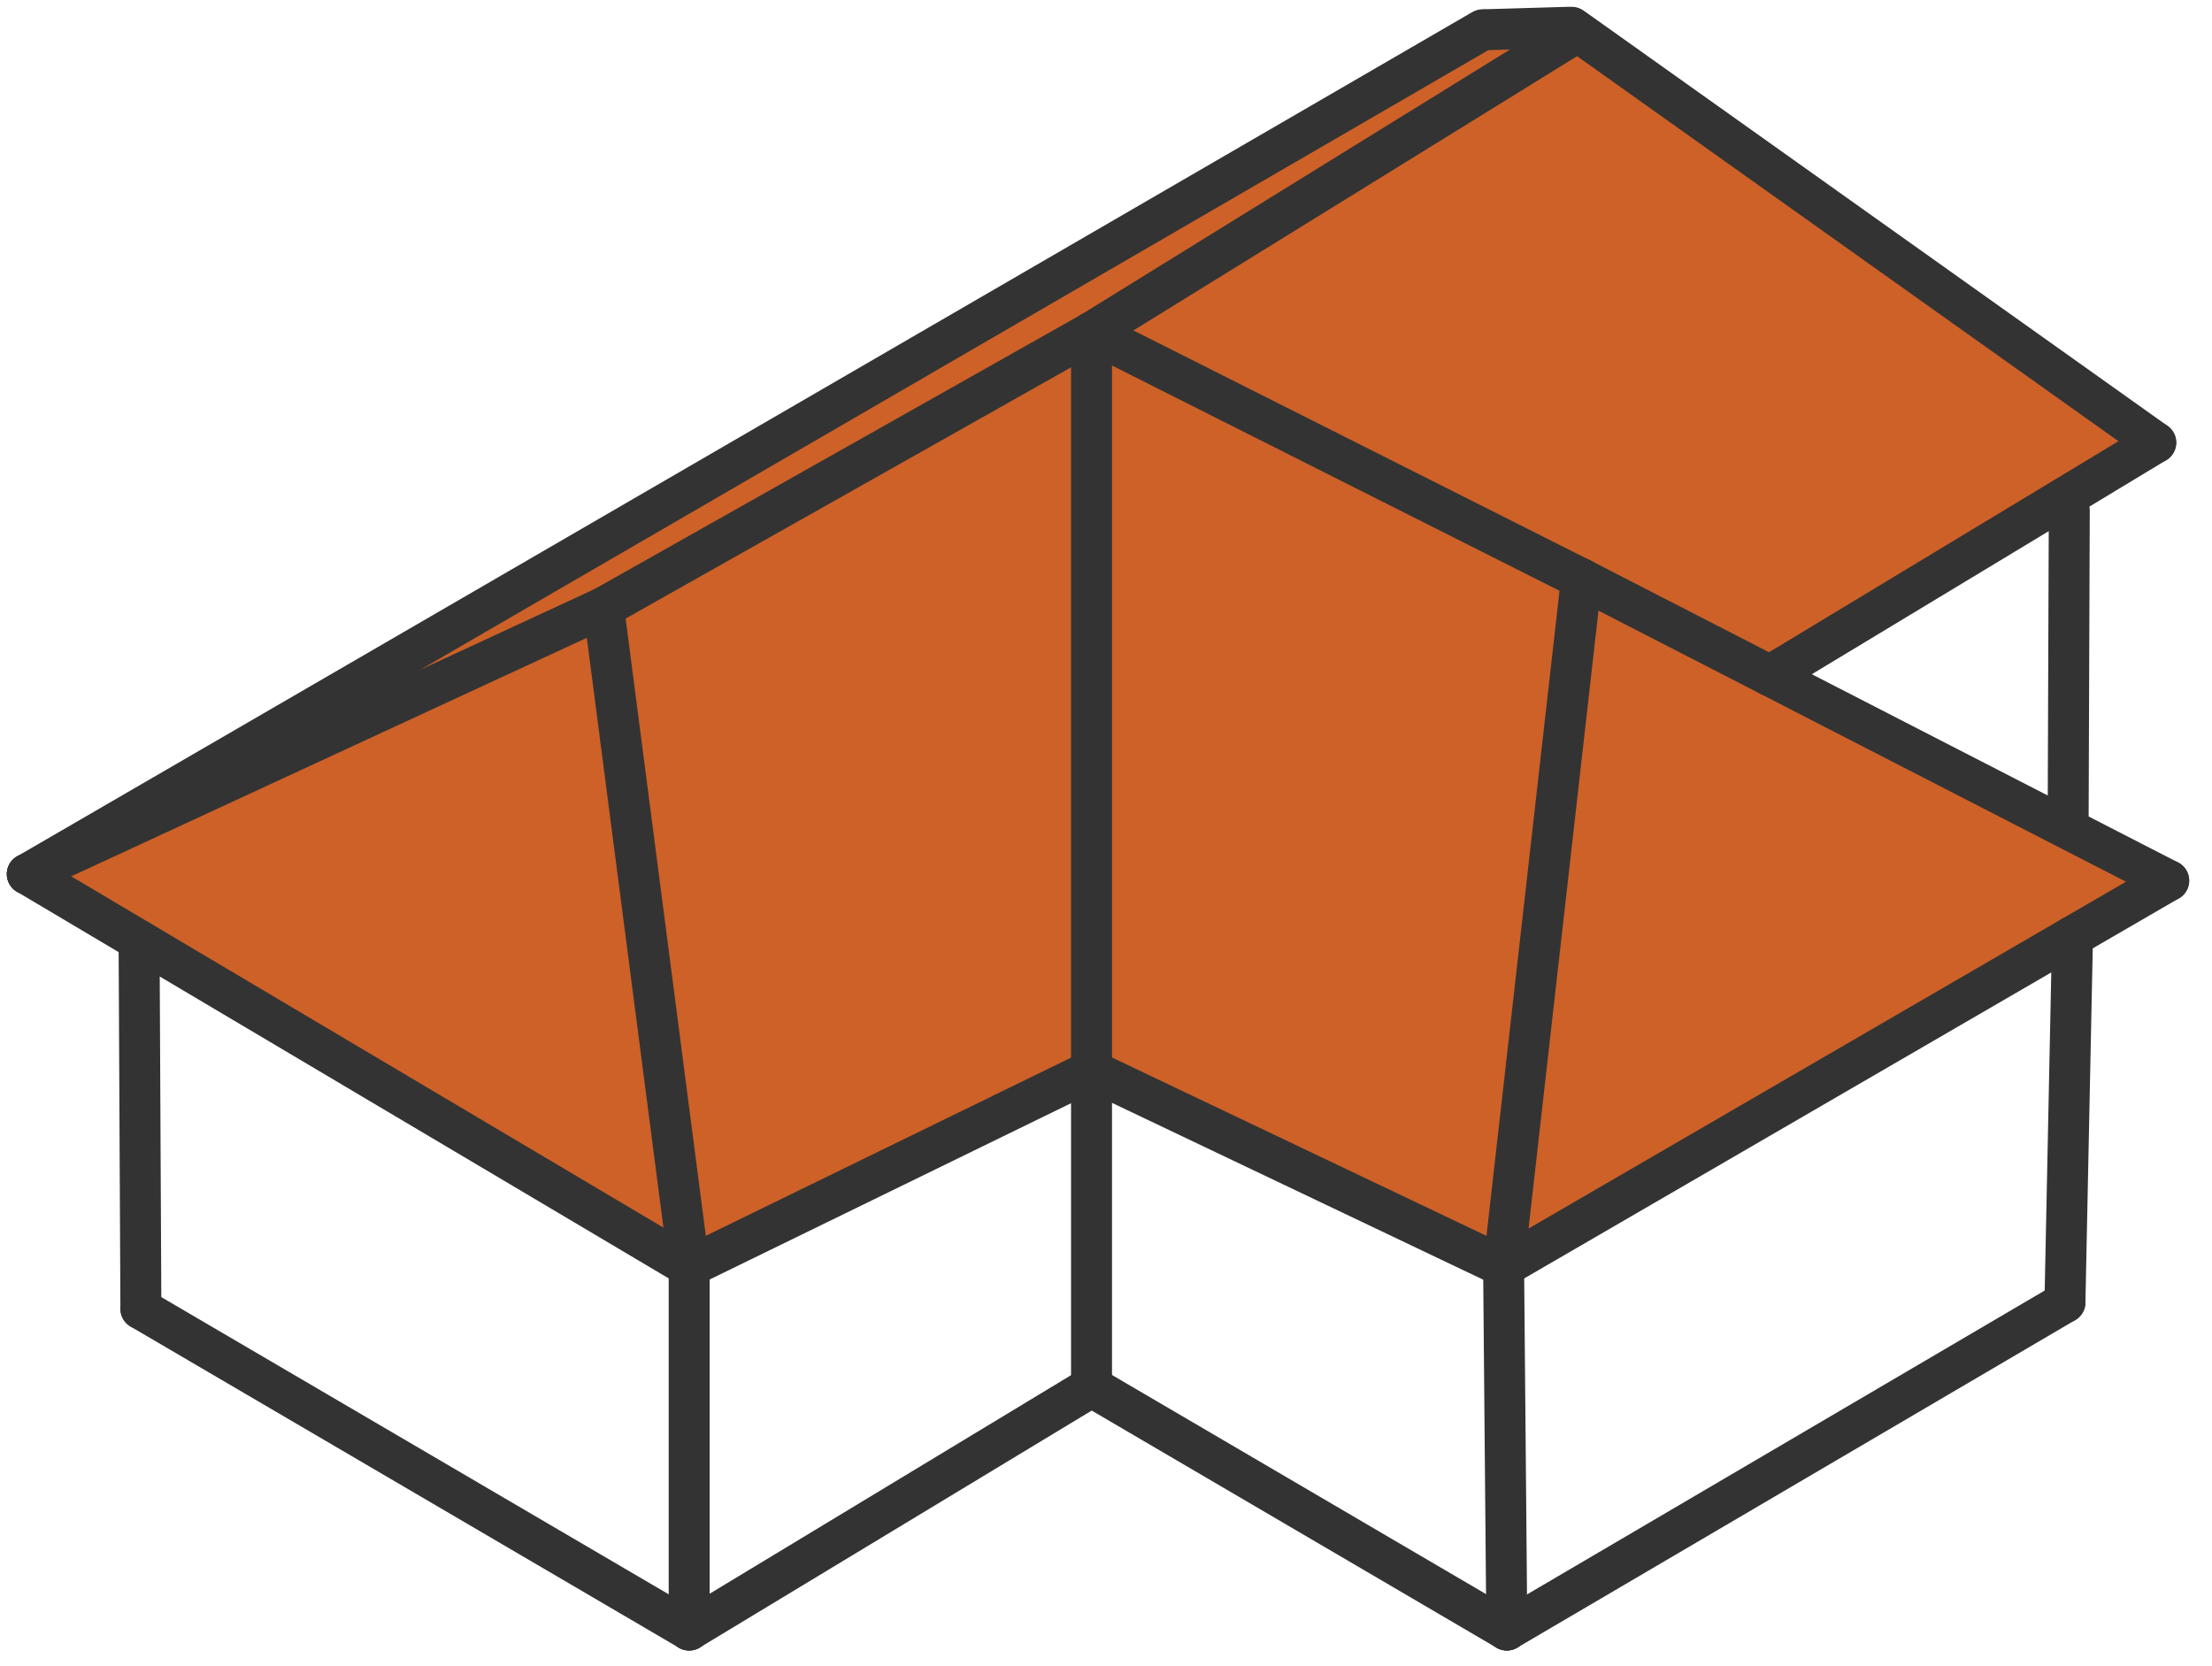 <svg width="81" height="61" viewBox="0 0 81 61" fill="none" xmlns="http://www.w3.org/2000/svg">
<path d="M79.414 32.249L75.892 34.292L55.06 46.387L57.911 21.199L64.808 24.743L75.533 30.256L79.414 32.249Z" fill="#CD6128"/>
<path d="M78.94 16.208L75.521 18.273L64.808 24.743L57.911 21.199L39.97 12.168L57.515 1.321L57.68 1.087L78.94 16.208Z" fill="#CD6128"/>
<path d="M57.911 21.199L55.06 46.387L39.97 39.199V12.168L57.911 21.199Z" fill="#CD6128"/>
<path d="M57.68 1.087L57.514 1.321L39.97 12.168L22.101 22.247L1 32.009L54.292 1.09L54.445 1.087L57.415 1H57.555L57.68 1.087Z" fill="#CD6128"/>
<path d="M39.97 12.168V39.199L25.236 46.387L22.101 22.247L39.97 12.168Z" fill="#CD6128"/>
<path d="M22.101 22.247L25.236 46.387L5.093 34.439L1 32.009L22.101 22.247Z" fill="#CD6128"/>
<path d="M25.237 46.387V59.692" stroke="#333333" stroke-width="1.5" stroke-linecap="round" stroke-linejoin="round"/>
<path d="M5.159 47.931L25.236 59.692" stroke="#333333" stroke-width="1.5" stroke-linecap="round" stroke-linejoin="round"/>
<path d="M5.093 34.439L5.159 47.931" stroke="#333333" stroke-width="1.5" stroke-linecap="round" stroke-linejoin="round"/>
<path d="M1 32.009L5.093 34.439L25.236 46.387" stroke="#333333" stroke-width="1.5" stroke-linecap="round" stroke-linejoin="round"/>
<path d="M39.971 39.199L25.237 46.387" stroke="#333333" stroke-width="1.5" stroke-linecap="round" stroke-linejoin="round"/>
<path d="M25.237 59.692L39.971 50.782" stroke="#333333" stroke-width="1.5" stroke-linecap="round" stroke-linejoin="round"/>
<path d="M39.97 39.199V50.782" stroke="#333333" stroke-width="1.5" stroke-linecap="round" stroke-linejoin="round"/>
<path d="M55.178 59.692L39.97 50.782" stroke="#333333" stroke-width="1.5" stroke-linecap="round" stroke-linejoin="round"/>
<path d="M55.06 46.387L55.178 59.692" stroke="#333333" stroke-width="1.5" stroke-linecap="round" stroke-linejoin="round"/>
<path d="M75.615 47.694L55.178 59.692" stroke="#333333" stroke-width="1.5" stroke-linecap="round" stroke-linejoin="round"/>
<path d="M75.892 34.292L75.615 47.694" stroke="#333333" stroke-width="1.5" stroke-linecap="round" stroke-linejoin="round"/>
<path d="M79.414 32.249L75.892 34.292L55.06 46.387" stroke="#333333" stroke-width="1.5" stroke-linecap="round" stroke-linejoin="round"/>
<path d="M39.97 39.199L55.06 46.387" stroke="#333333" stroke-width="1.5" stroke-linecap="round" stroke-linejoin="round"/>
<path d="M57.911 21.199L55.06 46.387" stroke="#333333" stroke-width="1.5" stroke-linecap="round" stroke-linejoin="round"/>
<path d="M79.415 32.249L75.534 30.256L64.808 24.743L57.911 21.199" stroke="#333333" stroke-width="1.5" stroke-linecap="round" stroke-linejoin="round"/>
<path d="M22.101 22.247L25.236 46.387" stroke="#333333" stroke-width="1.5" stroke-linecap="round" stroke-linejoin="round"/>
<path d="M1 32.009L22.101 22.247" stroke="#333333" stroke-width="1.5" stroke-linecap="round" stroke-linejoin="round"/>
<path d="M39.97 12.168L22.101 22.247" stroke="#333333" stroke-width="1.5" stroke-linecap="round" stroke-linejoin="round"/>
<path d="M39.97 39.199V12.168" stroke="#333333" stroke-width="1.5" stroke-linecap="round" stroke-linejoin="round"/>
<path d="M57.911 21.199L39.97 12.168" stroke="#333333" stroke-width="1.5" stroke-linecap="round" stroke-linejoin="round"/>
<path d="M78.94 16.208L75.521 18.273L64.809 24.743" stroke="#333333" stroke-width="1.5" stroke-linecap="round" stroke-linejoin="round"/>
<path d="M57.555 1L57.68 1.087L78.94 16.208" stroke="#333333" stroke-width="1.5" stroke-linecap="round" stroke-linejoin="round"/>
<path d="M39.97 12.168L57.515 1.321" stroke="#333333" stroke-width="1.5" stroke-linecap="round" stroke-linejoin="round"/>
<path d="M1 32.009L54.292 1.09" stroke="#333333" stroke-width="1.5" stroke-linecap="round" stroke-linejoin="round"/>
<path d="M57.415 1L54.445 1.087" stroke="#333333" stroke-width="1.5" stroke-linecap="round" stroke-linejoin="round"/>
<path d="M75.774 18.694L75.733 29.866" stroke="#333333" stroke-width="1.5" stroke-linecap="round" stroke-linejoin="round"/>
</svg>
